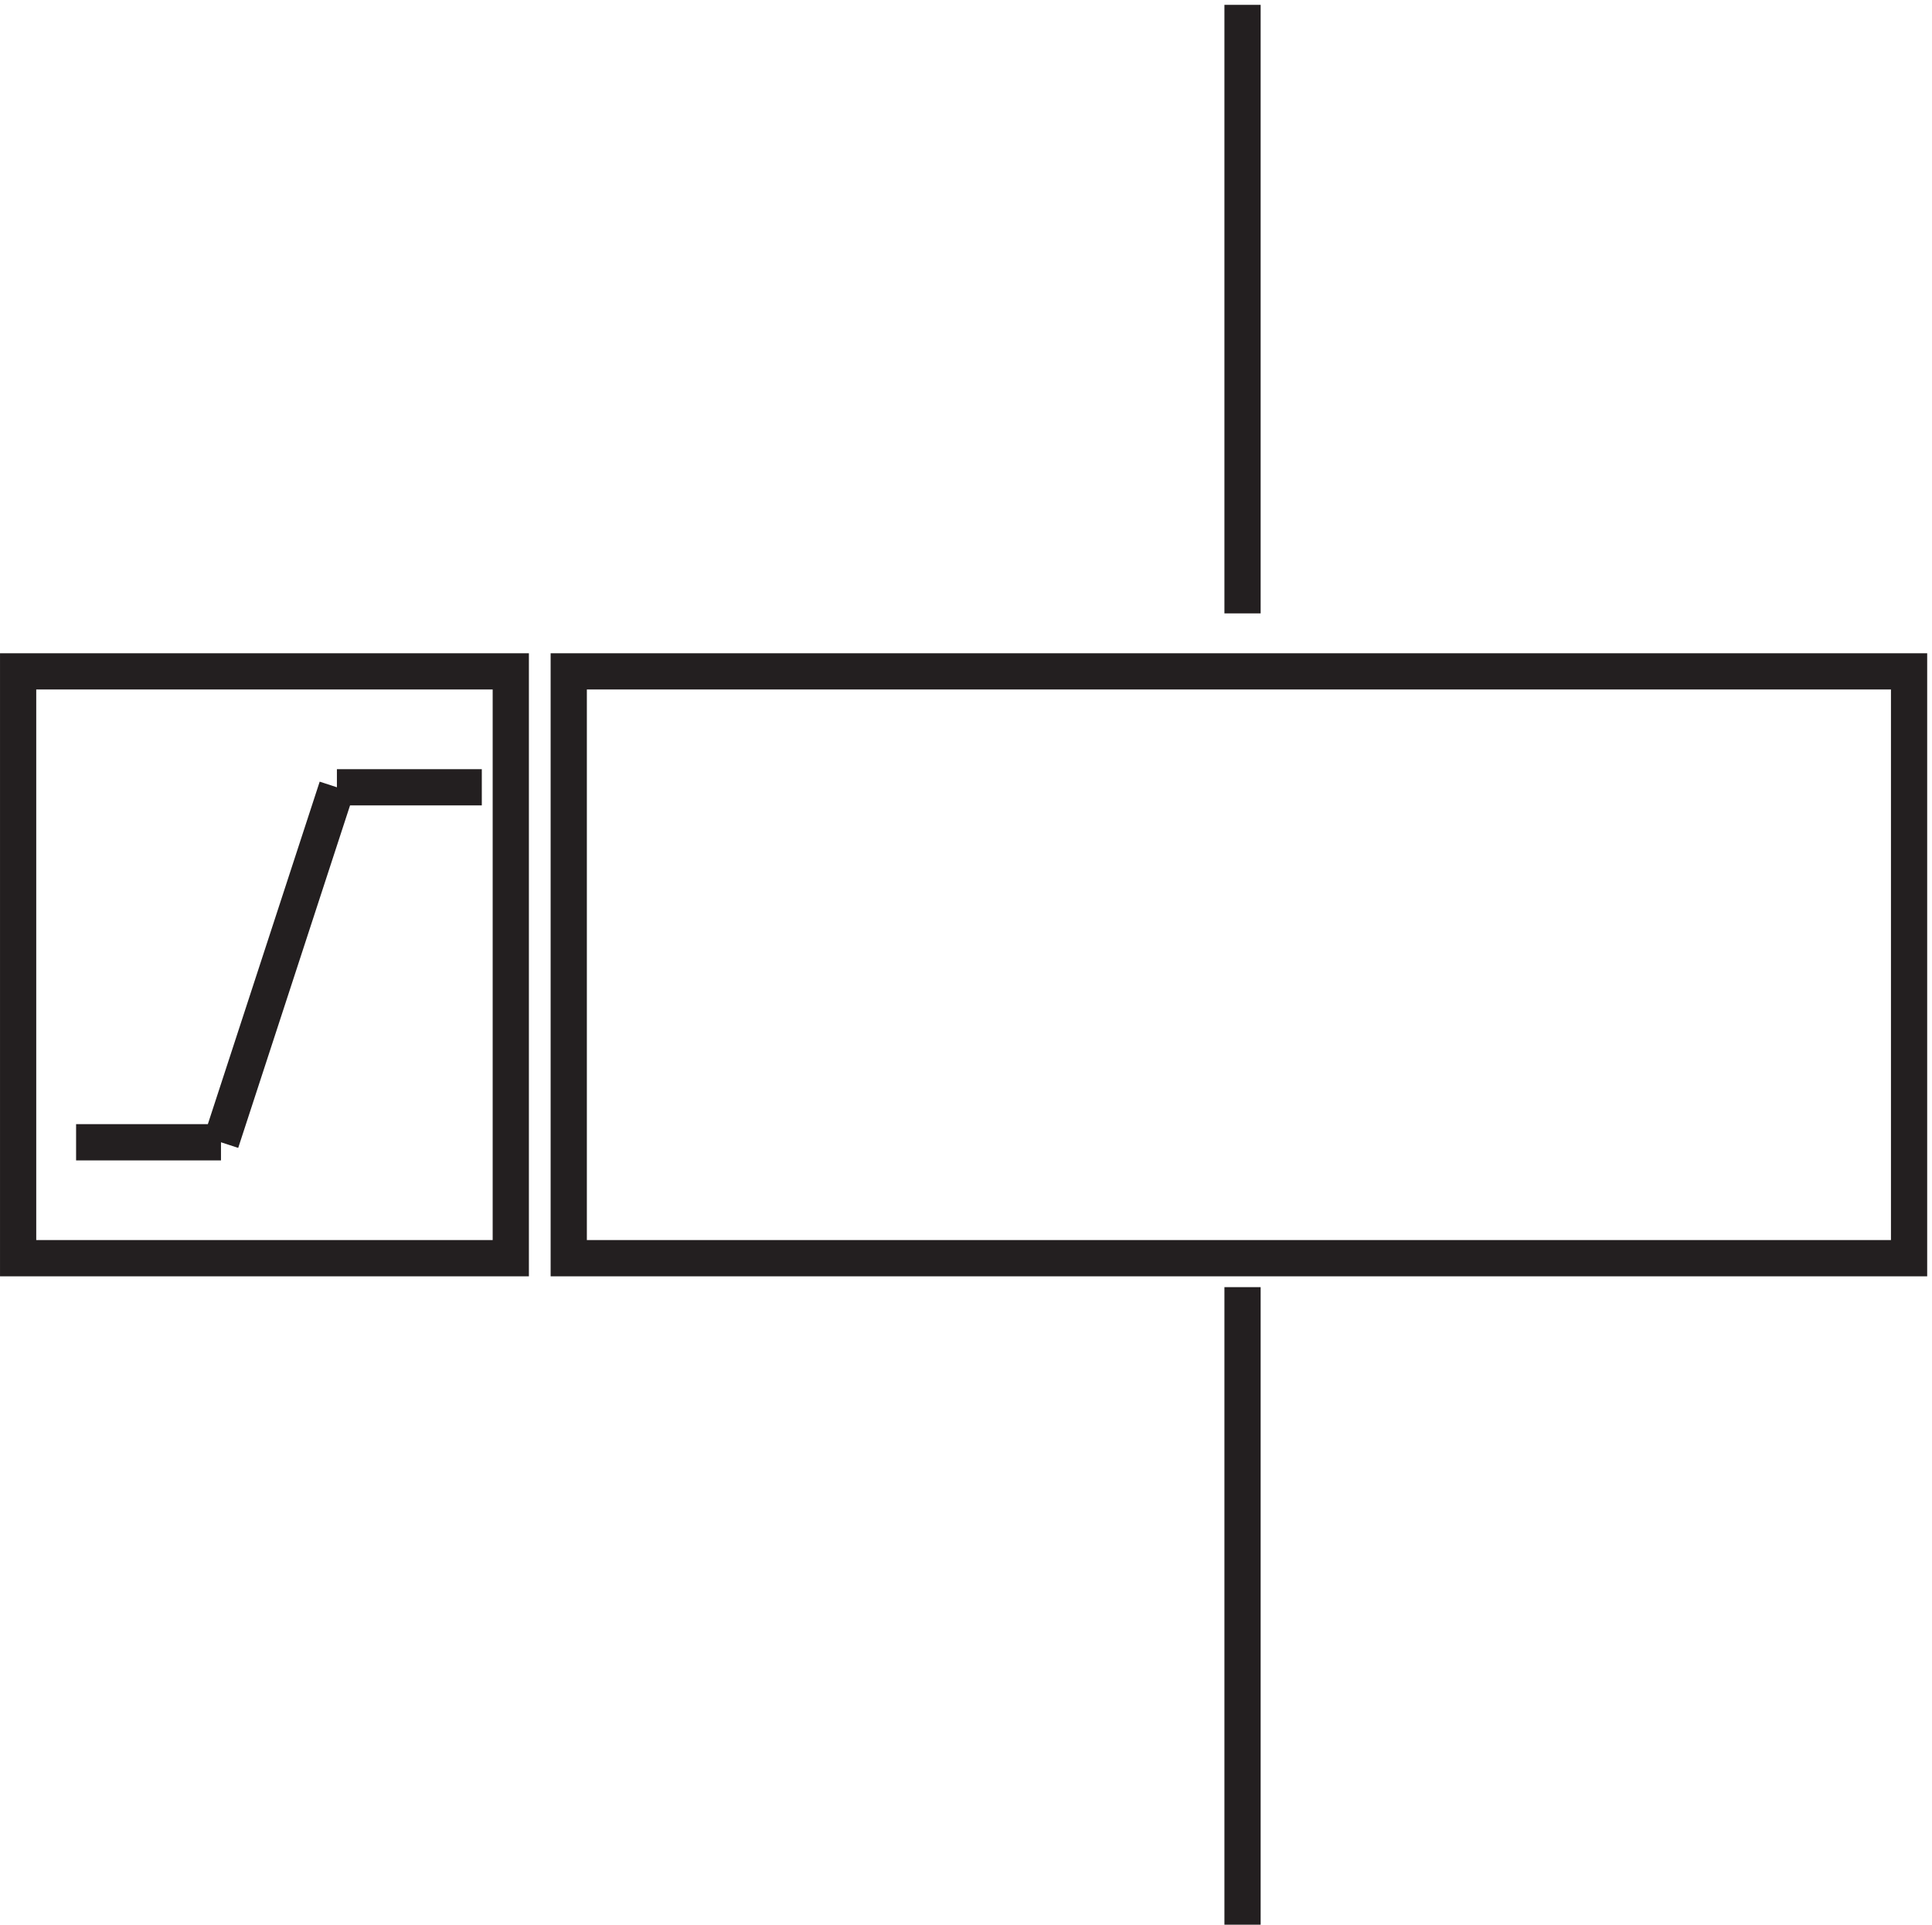 <svg xmlns="http://www.w3.org/2000/svg" xml:space="preserve" width="53.2" height="53"><path d="M99.332 238.668h-30m-24-73.5h-30m54 73.5-24-73.5m72 97.5h277.5v-121.5h-277.5zm139.5-127.5v-132m0 271.5v126m-253.5-138h102v-121.5h-102Z" style="fill:none;stroke:#231f20;stroke-width:7.5;stroke-linecap:butt;stroke-linejoin:miter;stroke-miterlimit:10;stroke-dasharray:none;stroke-opacity:1" transform="matrix(.133 0 0 -.133 .056 53.422)"/></svg>

